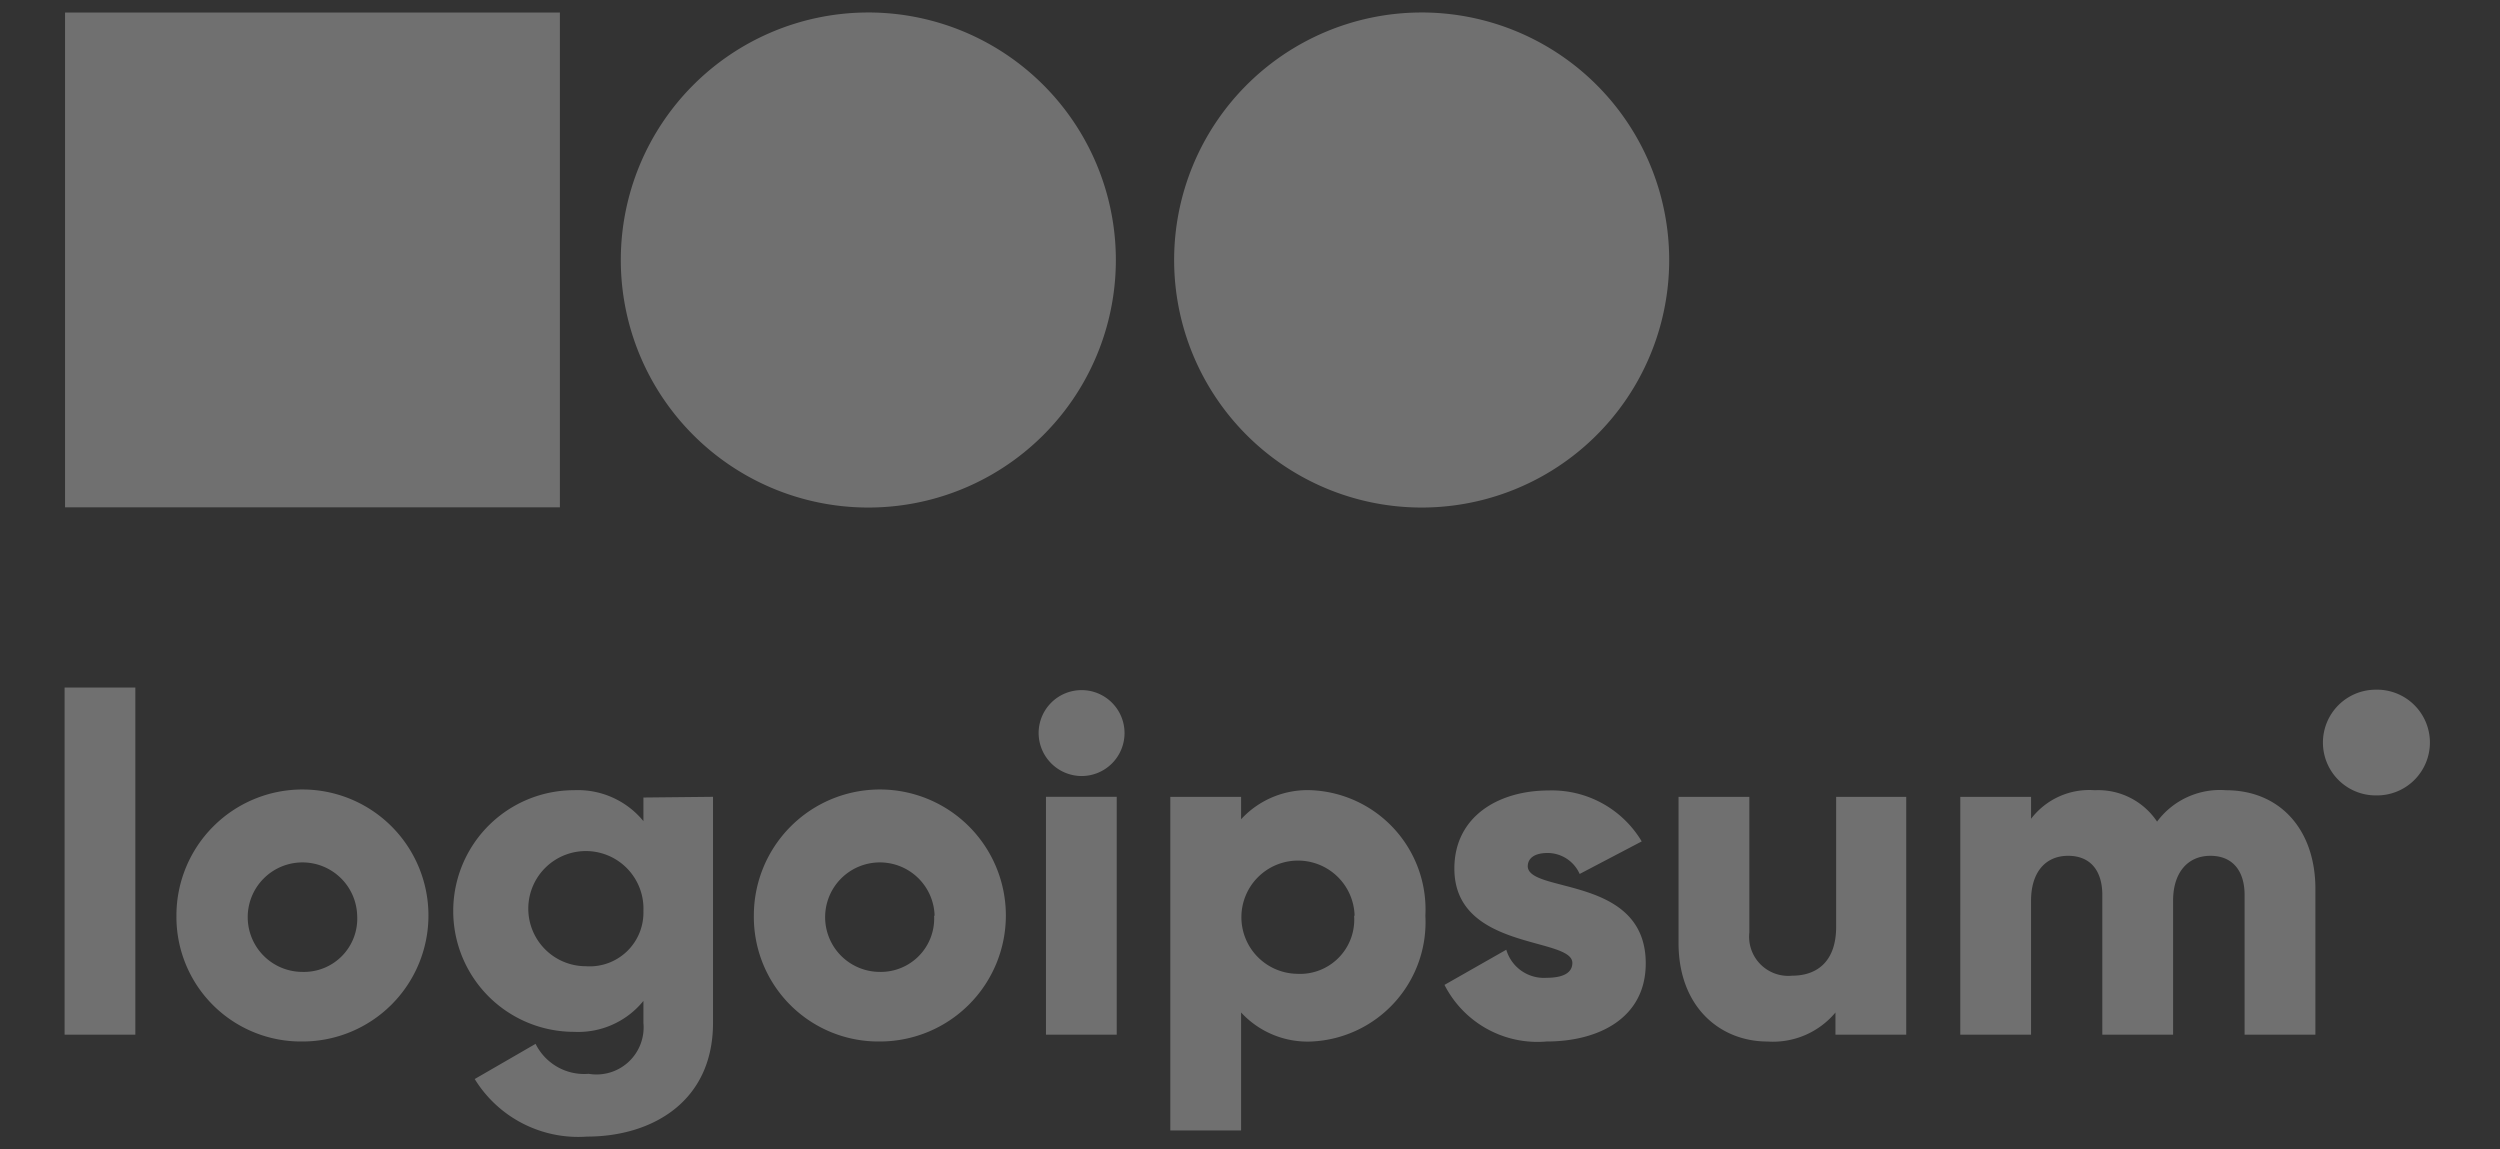 <svg xmlns="http://www.w3.org/2000/svg" width="87" height="40" fill="none"><rect width="100%" height="100%" fill="#333333" stroke="none"/><g fill="#fff" opacity=".3"><path d="M2.248 23.927H4.71v12.08H2.248v-12.08Zm3.892 7.941a4.385 4.385 0 1 1 4.385 4.376 4.334 4.334 0 0 1-4.385-4.376Zm6.29 0a1.905 1.905 0 1 0-1.905 1.954 1.854 1.854 0 0 0 1.905-1.954Z"/><path d="M24.813 27.73v7.866c0 2.783-2.176 3.957-4.377 3.957a4.228 4.228 0 0 1-3.916-2.003l2.118-1.224a1.889 1.889 0 0 0 1.848 1.043 1.64 1.64 0 0 0 1.905-1.773v-.764a2.922 2.922 0 0 1-2.414 1.076 4.204 4.204 0 0 1 0-8.409 2.948 2.948 0 0 1 2.414 1.076v-.821l2.422-.025Zm-2.422 3.973a2.004 2.004 0 1 0-2.004 1.922 1.871 1.871 0 0 0 2.004-1.922Zm3.843.165a4.385 4.385 0 1 1 4.384 4.376 4.334 4.334 0 0 1-4.384-4.376Zm6.29 0a1.905 1.905 0 1 0-1.905 1.954 1.857 1.857 0 0 0 1.888-1.954h.017Zm3.62-6.356a1.495 1.495 0 1 1 1.495 1.494 1.502 1.502 0 0 1-1.495-1.494Zm.255 2.217h2.463v8.277H36.4V27.73Zm13.204 4.139a4.157 4.157 0 0 1-3.95 4.376 3.146 3.146 0 0 1-2.463-1.01v4.106h-2.463V27.73h2.463v.78a3.144 3.144 0 0 1 2.463-1.01 4.155 4.155 0 0 1 3.95 4.368Zm-2.463 0a1.97 1.97 0 1 0-2.02 2.02 1.887 1.887 0 0 0 2.003-2.02h.017Zm10.132 1.658c0 1.905-1.642 2.718-3.449 2.718a3.63 3.63 0 0 1-3.555-1.97l2.151-1.224a1.363 1.363 0 0 0 1.404.977c.6 0 .895-.188.895-.517 0-.911-4.106-.427-4.106-3.284 0-1.807 1.528-2.718 3.285-2.718a3.639 3.639 0 0 1 3.235 1.773l-2.16 1.133a1.223 1.223 0 0 0-1.116-.73c-.427 0-.69.164-.69.468.033.944 4.106.312 4.106 3.374Zm9.065-5.796v8.277h-2.463v-.772a2.833 2.833 0 0 1-2.365 1.01c-1.642 0-3.096-1.191-3.096-3.433V27.73h2.464v4.721a1.362 1.362 0 0 0 1.486 1.503c.903 0 1.535-.526 1.535-1.7V27.73h2.44Zm14.239 3.202v5.074h-2.464v-4.86c0-.822-.402-1.364-1.19-1.364-.788 0-1.298.583-1.298 1.56v4.664h-2.463v-4.86c0-.822-.394-1.364-1.19-1.364-.797 0-1.29.583-1.29 1.56v4.664h-2.463V27.73h2.463v.764a2.546 2.546 0 0 1 2.217-.994 2.463 2.463 0 0 1 2.168 1.092 2.727 2.727 0 0 1 2.398-1.092c1.872 0 3.112 1.363 3.112 3.433Zm2.102-3.252a1.84 1.84 0 1 0 0-3.679 1.84 1.84 0 0 0 0 3.68Z"/><path fill-rule="evenodd" d="M2.265.435h17.219v17.219H2.264V.434Zm27.86 17.227a8.614 8.614 0 1 0 0-17.227 8.614 8.614 0 0 0 0 17.227Zm19.256 0a8.614 8.614 0 1 0 0-17.227 8.614 8.614 0 0 0 0 17.227Z" clip-rule="evenodd"/></g></svg>
